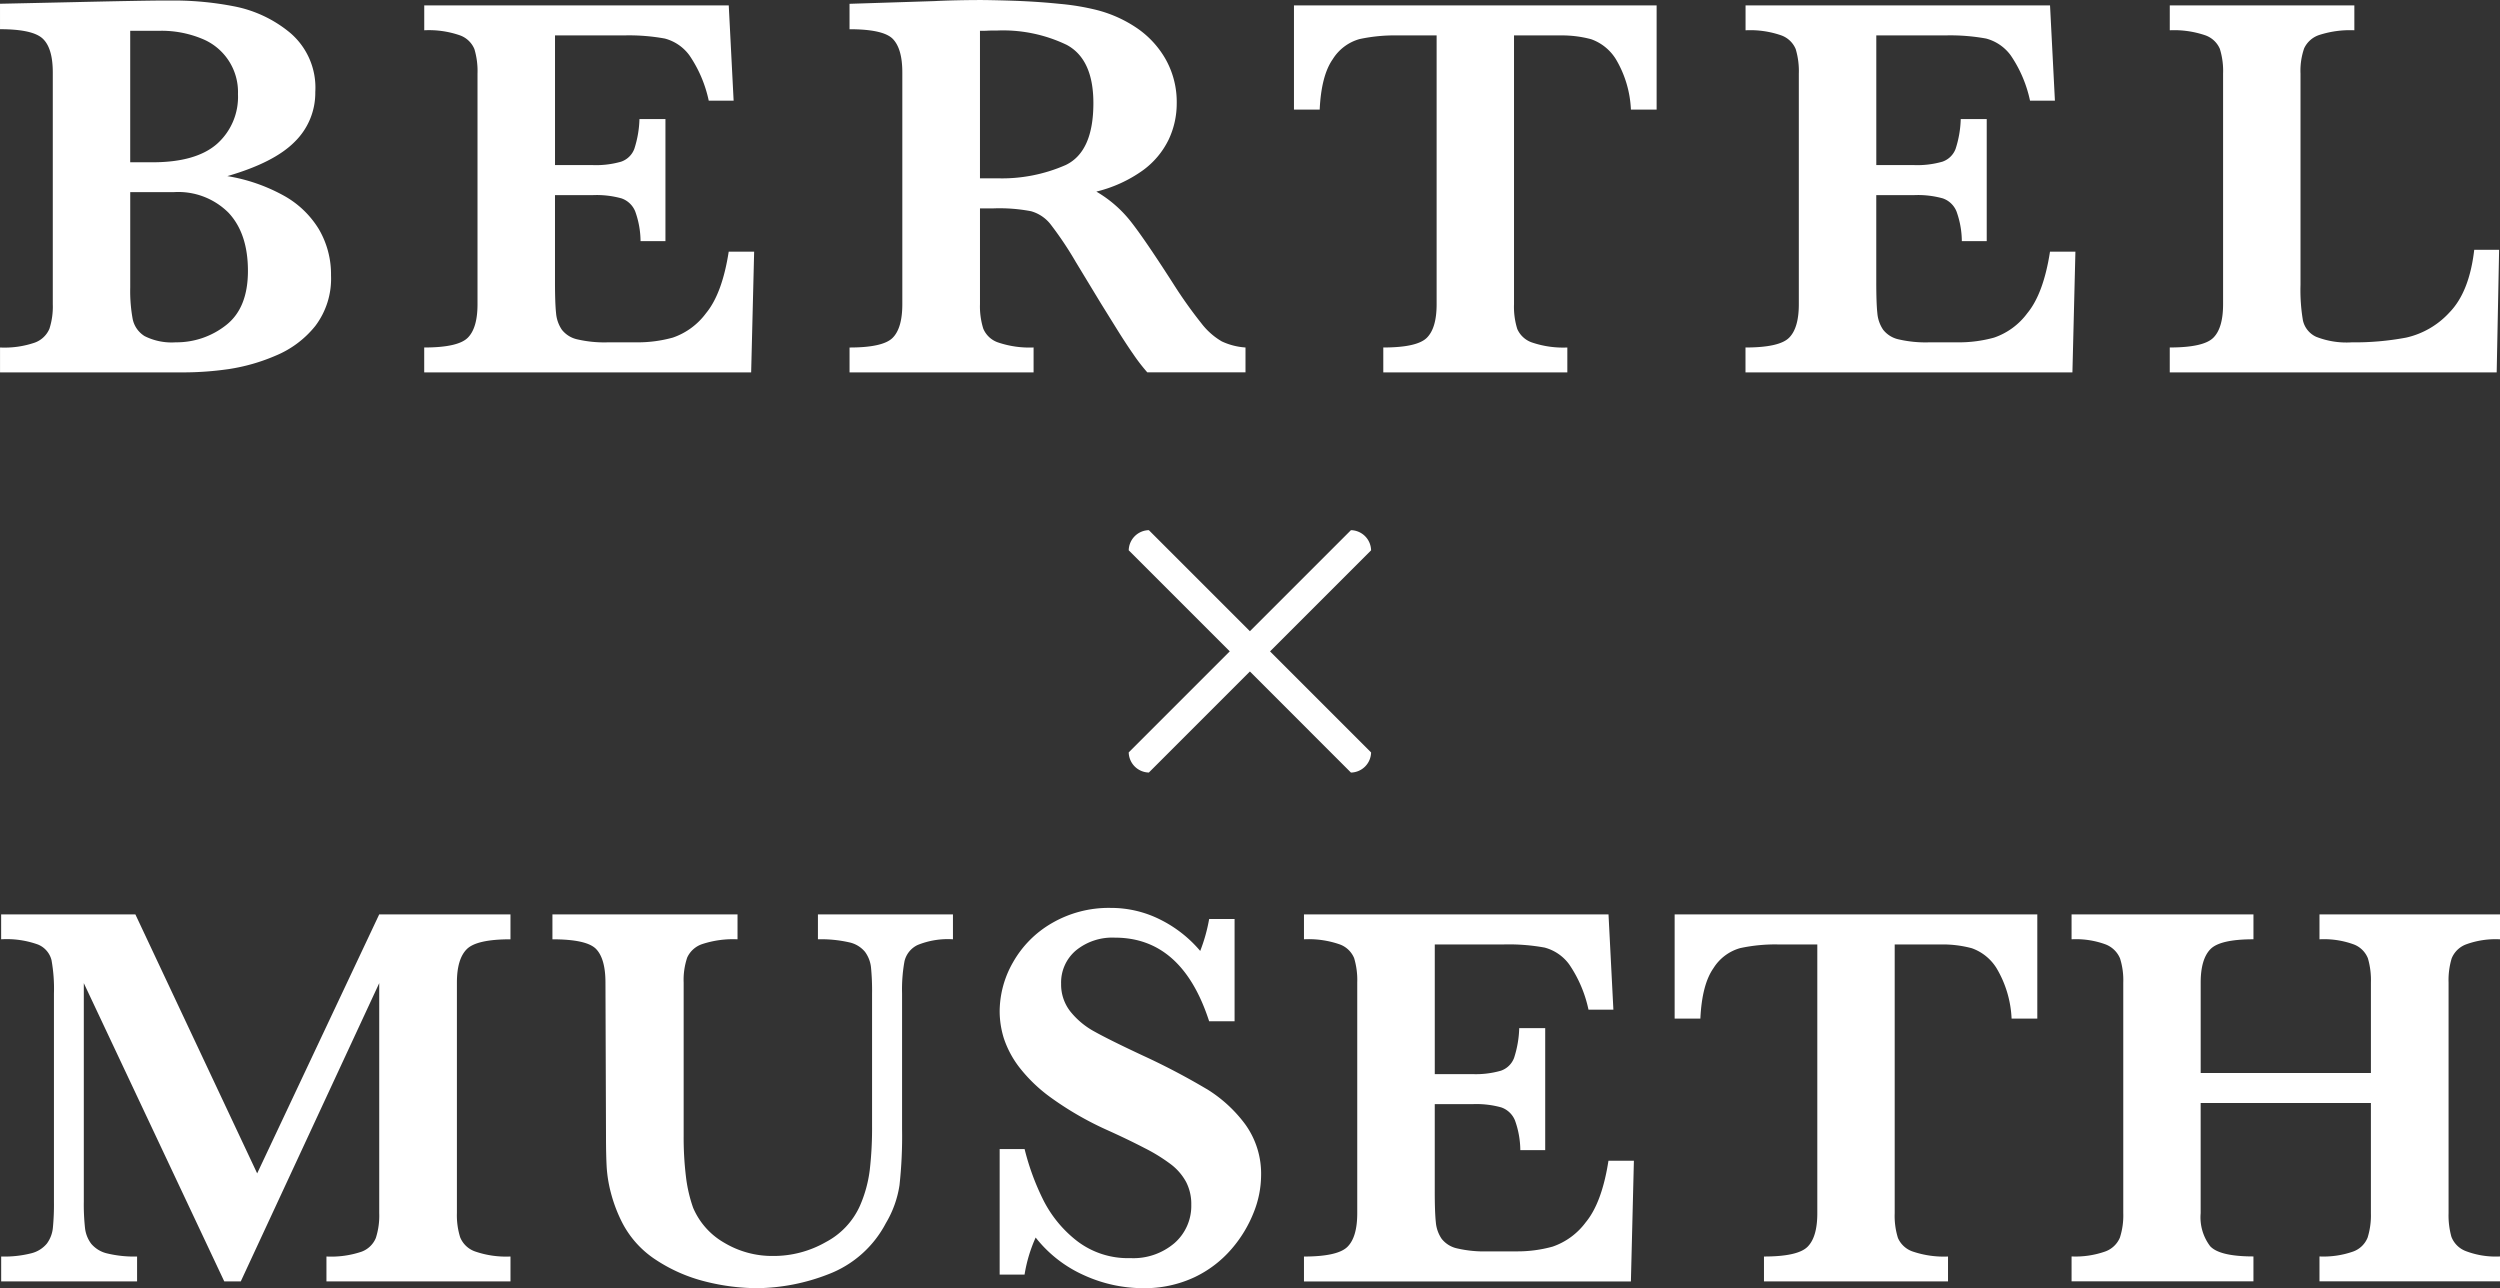 <svg height="163.039" viewBox="0 0 316.412 163.039" width="316.412" xmlns="http://www.w3.org/2000/svg"><rect x="0" y="0" width="316.412" height="163.039" fill="#333333" stroke="none"/><g fill="#fff"><path d="m687.116 324.22-12.789 12.789-12.788-12.789a2.605 2.605 0 0 0 -2.549 2.549l12.789 12.789-12.789 12.788a2.605 2.605 0 0 0 2.549 2.549l12.789-12.789 12.788 12.794a2.605 2.605 0 0 0 2.549-2.549l-12.789-12.789 12.789-12.789a2.605 2.605 0 0 0 -2.549-2.553z" transform="translate(-516.133 -257.12)"/><path d="m37.325 65.593a24 24 0 0 0 5.959-1.7 12.578 12.578 0 0 0 5.035-3.768 9.912 9.912 0 0 0 1.987-6.388 11.284 11.284 0 0 0 -1.541-5.858 11.975 11.975 0 0 0 -4.539-4.3 22.077 22.077 0 0 0 -7.04-2.415q5.925-1.713 8.529-4.35a8.661 8.661 0 0 0 2.6-6.3 9.1 9.1 0 0 0 -3.2-7.5 15.78 15.78 0 0 0 -7.09-3.34 39.953 39.953 0 0 0 -7.45-.736h-1.267q-1.166 0-4.06.051t-7.382.154q-4.489.1-9.455.206v3.221q4.144 0 5.413 1.2t1.267 4.282v29.319a9.094 9.094 0 0 1 -.428 3.118 3.193 3.193 0 0 1 -1.849 1.748 11.748 11.748 0 0 1 -4.4.617v3.151h23.286a40.132 40.132 0 0 0 5.617-.411zm-12.435-42.819h3.6a13.388 13.388 0 0 1 5.5 1.01 7.266 7.266 0 0 1 4.539 7 7.954 7.954 0 0 1 -2.655 6.3q-2.655 2.329-8.171 2.33h-2.813zm1.849 38.655a3.324 3.324 0 0 1 -1.539-2.191 19.606 19.606 0 0 1 -.307-3.957v-12.092h5.549a8.985 8.985 0 0 1 6.9 2.62q2.447 2.622 2.448 7.347t-2.79 6.886a10.118 10.118 0 0 1 -6.357 2.158 7.6 7.6 0 0 1 -3.9-.771z" transform="translate(-8.41 -18.874)"/><path d="m294.678 52.912h-3.219q-.823 5.31-2.877 7.793a8.753 8.753 0 0 1 -4.2 3.083 16.632 16.632 0 0 1 -4.5.6h-3.732a15.09 15.09 0 0 1 -3.854-.378 3.411 3.411 0 0 1 -1.952-1.216 4.359 4.359 0 0 1 -.736-2.106q-.138-1.268-.136-4.007v-10.927h4.8a11.777 11.777 0 0 1 3.614.411 2.9 2.9 0 0 1 1.73 1.627 11.286 11.286 0 0 1 .685 3.786h3.151v-15.449h-3.289a13.348 13.348 0 0 1 -.65 3.768 2.725 2.725 0 0 1 -1.678 1.627 11.506 11.506 0 0 1 -3.632.428h-4.728v-16.409h8.7a25.344 25.344 0 0 1 5.189.393 5.643 5.643 0 0 1 3.118 2.123 16.042 16.042 0 0 1 2.448 5.738h3.151l-.617-12.057h-38.54v3.151a11.928 11.928 0 0 1 4.5.635 3.116 3.116 0 0 1 1.849 1.748 9.692 9.692 0 0 1 .393 3.1v29.185q0 3.014-1.234 4.247t-5.512 1.234v3.151h41.38l.378-15.276z" transform="translate(-199.23 -21.059)"/><path d="m521.377 62.618a12.354 12.354 0 0 1 -4.436-.618 3.109 3.109 0 0 1 -1.935-1.781 9.464 9.464 0 0 1 -.411-3.083v-12.124h1.748a21.239 21.239 0 0 1 4.71.36 4.774 4.774 0 0 1 2.466 1.645 43.882 43.882 0 0 1 3.2 4.778l3.156 5.205q.787 1.268 1.987 3.2t2.209 3.375a23.1 23.1 0 0 0 1.7 2.191h12.429v-3.146a8.386 8.386 0 0 1 -3-.771 8.836 8.836 0 0 1 -2.587-2.295 56.659 56.659 0 0 1 -3.562-5.017q-3.735-5.823-5.481-8a15.432 15.432 0 0 0 -4.247-3.647 17.017 17.017 0 0 0 5.909-2.705 10.456 10.456 0 0 0 3.254-3.9 10.677 10.677 0 0 0 1.01-4.521 11.041 11.041 0 0 0 -1.456-5.72 11.867 11.867 0 0 0 -3.768-3.974 16.165 16.165 0 0 0 -4.881-2.159 30.5 30.5 0 0 0 -4.761-.788q-3.014-.31-6.473-.411-2.467-.069-3.529-.068-1.37 0-2.962.035t-2.826.1l-10.755.343v3.218q4.315 0 5.5 1.249t1.181 4.231v29.322q0 3.014-1.216 4.247t-5.463 1.234v3.151h23.293v-3.151zm-6.783-40.078c.365 0 .689 0 .977-.018s.679-.018 1.181-.018a18.593 18.593 0 0 1 8.821 1.816q3.373 1.815 3.375 7.365 0 6.166-3.511 7.844a20.048 20.048 0 0 1 -8.685 1.678h-2.158z" transform="translate(-390.564 -18.64)"/><path d="m754.24 34.928h3.254q.2-4.315 1.662-6.388a5.853 5.853 0 0 1 3.375-2.534 21.125 21.125 0 0 1 4.831-.463h4.932v34.016q0 3.014-1.234 4.247t-5.516 1.234v3.151h23.293v-3.151a12.207 12.207 0 0 1 -4.418-.617 3.139 3.139 0 0 1 -1.919-1.73 9.393 9.393 0 0 1 -.411-3.133v-34.017h5.891a14.2 14.2 0 0 1 3.871.479 6.07 6.07 0 0 1 3.133 2.534 13.62 13.62 0 0 1 1.9 6.372h3.254v-13.188h-45.9v13.188z" transform="translate(-590.468 -21.059)"/><path d="m1056.248 52.912h-3.219q-.824 5.31-2.877 7.793a8.753 8.753 0 0 1 -4.2 3.083 16.631 16.631 0 0 1 -4.5.6h-3.733a15.09 15.09 0 0 1 -3.854-.378 3.412 3.412 0 0 1 -1.952-1.216 4.36 4.36 0 0 1 -.736-2.106q-.138-1.268-.136-4.007v-10.927h4.8a11.778 11.778 0 0 1 3.614.411 2.9 2.9 0 0 1 1.73 1.627 11.288 11.288 0 0 1 .685 3.786h3.151v-15.449h-3.289a13.346 13.346 0 0 1 -.65 3.768 2.725 2.725 0 0 1 -1.678 1.627 11.506 11.506 0 0 1 -3.632.428h-4.728v-16.409h8.7a25.342 25.342 0 0 1 5.189.393 5.642 5.642 0 0 1 3.118 2.123 16.043 16.043 0 0 1 2.449 5.741h3.151l-.617-12.057h-38.537v3.151a11.928 11.928 0 0 1 4.5.635 3.116 3.116 0 0 1 1.849 1.748 9.692 9.692 0 0 1 .393 3.1v29.182q0 3.014-1.234 4.247t-5.516 1.234v3.151h41.378l.378-15.276z" transform="translate(-793.571 -21.059)"/><path d="m1300.7 52.673h-3.151q-.616 5.342-3.133 7.929a10.566 10.566 0 0 1 -5.481 3.186 35.136 35.136 0 0 1 -6.9.6 10.5 10.5 0 0 1 -4.488-.7 3 3 0 0 1 -1.678-2.073 23.051 23.051 0 0 1 -.307-4.521v-26.722a8.654 8.654 0 0 1 .463-3.2 3.226 3.226 0 0 1 1.952-1.7 12.709 12.709 0 0 1 4.4-.582v-3.15h-23.361v3.151a12.191 12.191 0 0 1 4.436.617 3.139 3.139 0 0 1 1.9 1.73 9.392 9.392 0 0 1 .411 3.133v29.186q0 3.014-1.234 4.247t-5.516 1.234v3.151h41.378l.307-15.518z" transform="translate(-984.399 -21.059)"/><path d="m41.474 578.471-15.415-32.781h-16.989v3.151a11.678 11.678 0 0 1 4.675.668 2.891 2.891 0 0 1 1.7 1.97 20.5 20.5 0 0 1 .307 4.247v26.308a30.719 30.719 0 0 1 -.136 3.34 4.019 4.019 0 0 1 -.753 1.97 3.713 3.713 0 0 1 -1.97 1.234 13.77 13.77 0 0 1 -3.819.411v3.151h17.2v-3.151a14.446 14.446 0 0 1 -3.8-.393 3.747 3.747 0 0 1 -2-1.216 4.054 4.054 0 0 1 -.788-1.987 27.368 27.368 0 0 1 -.154-3.357v-27.646l17.777 37.749h2.09l17.523-37.749v29.117a9.226 9.226 0 0 1 -.428 3.133 3.118 3.118 0 0 1 -1.834 1.748 12.022 12.022 0 0 1 -4.418.6v3.151h23.293v-3.151a11.982 11.982 0 0 1 -4.471-.635 3.161 3.161 0 0 1 -1.9-1.8 9.333 9.333 0 0 1 -.411-3.048v-29.183q0-2.981 1.249-4.231t5.531-1.249v-3.152h-16.614l-15.447 32.781z" transform="translate(-8.925 -429.959)"/><path d="m360.425 548.841a15.932 15.932 0 0 1 3.922.378 3.557 3.557 0 0 1 2.038 1.216 4.056 4.056 0 0 1 .753 1.935 30.091 30.091 0 0 1 .136 3.357v16.717a46.04 46.04 0 0 1 -.292 5.6 16.265 16.265 0 0 1 -1.249 4.539 9.629 9.629 0 0 1 -4.3 4.574 13.306 13.306 0 0 1 -6.7 1.763 11.784 11.784 0 0 1 -6.148-1.662 9.275 9.275 0 0 1 -3.957-4.436 18.183 18.183 0 0 1 -.907-3.922 41.249 41.249 0 0 1 -.292-5.224v-19.352a8.865 8.865 0 0 1 .446-3.169 3.206 3.206 0 0 1 1.919-1.713 12.482 12.482 0 0 1 4.453-.6v-3.151h-23.427v3.151q4.351 0 5.531 1.234t1.181 4.247l.068 19.354q0 2.467.086 3.99a16.924 16.924 0 0 0 .531 3.254 18.835 18.835 0 0 0 1.267 3.443 12.388 12.388 0 0 0 4.416 5.036 20.238 20.238 0 0 0 6.287 2.758 27.1 27.1 0 0 0 6.559.839 25.47 25.47 0 0 0 8.992-1.763 13.712 13.712 0 0 0 7.279-6.458 13.226 13.226 0 0 0 1.73-4.813 56.978 56.978 0 0 0 .325-7.108v-17.128a20.044 20.044 0 0 1 .307-4.111 3.056 3.056 0 0 1 1.662-2.055 10.156 10.156 0 0 1 4.471-.72v-3.151h-17.089v3.151z" transform="translate(-256.902 -429.959)"/><path d="m610.787 564.866a87.212 87.212 0 0 0 -8.032-4.214q-4.249-1.986-6.148-3.048a10.015 10.015 0 0 1 -3.065-2.552 5.525 5.525 0 0 1 -1.164-3.511 5.309 5.309 0 0 1 1.866-4.2 7.265 7.265 0 0 1 4.949-1.627q8.495 0 11.921 10.584h3.219v-12.945h-3.219a21.1 21.1 0 0 1 -1.131 4.043 15.871 15.871 0 0 0 -5.1-3.99 13.825 13.825 0 0 0 -6.2-1.456 14.317 14.317 0 0 0 -7.486 1.935 13.242 13.242 0 0 0 -4.917 4.967 12.556 12.556 0 0 0 -1.68 6.148 11.579 11.579 0 0 0 .531 3.461 12.5 12.5 0 0 0 1.919 3.614 19.4 19.4 0 0 0 4.093 3.925 40.433 40.433 0 0 0 6.92 4q2.74 1.232 4.881 2.347a21.567 21.567 0 0 1 3.375 2.09 7 7 0 0 1 1.884 2.209 6.088 6.088 0 0 1 .65 2.877 6.261 6.261 0 0 1 -2.106 4.831 8 8 0 0 1 -5.6 1.919 10.577 10.577 0 0 1 -6.765-2.176 15.219 15.219 0 0 1 -4.264-5.189 31.168 31.168 0 0 1 -2.363-6.44h-3.155v15.893h3.151a18.6 18.6 0 0 1 1.405-4.693 16.133 16.133 0 0 0 6.183 4.8 18.049 18.049 0 0 0 7.347 1.61 14.9 14.9 0 0 0 6.576-1.388 14.24 14.24 0 0 0 4.71-3.6 16.045 16.045 0 0 0 2.791-4.624 12.785 12.785 0 0 0 .924-4.574 10.682 10.682 0 0 0 -2-6.544 17.363 17.363 0 0 0 -4.9-4.488z" transform="translate(-458.078 -427.04)"/><path d="m795.663 584.663a8.753 8.753 0 0 1 -4.2 3.083 16.631 16.631 0 0 1 -4.5.6h-3.733a15.09 15.09 0 0 1 -3.854-.378 3.412 3.412 0 0 1 -1.952-1.216 4.359 4.359 0 0 1 -.736-2.106q-.138-1.268-.136-4.007v-10.928h4.8a11.778 11.778 0 0 1 3.614.411 2.9 2.9 0 0 1 1.73 1.627 11.287 11.287 0 0 1 .685 3.786h3.151v-15.448h-3.289a13.348 13.348 0 0 1 -.65 3.768 2.725 2.725 0 0 1 -1.678 1.627 11.508 11.508 0 0 1 -3.632.428h-4.728v-16.41h8.7a25.345 25.345 0 0 1 5.189.393 5.643 5.643 0 0 1 3.118 2.123 16.041 16.041 0 0 1 2.448 5.738h3.151l-.617-12.057h-38.544v3.151a11.928 11.928 0 0 1 4.5.635 3.117 3.117 0 0 1 1.849 1.748 9.692 9.692 0 0 1 .393 3.1v29.185q0 3.014-1.234 4.247t-5.508 1.237v3.151h41.378l.378-15.276h-3.219q-.823 5.31-2.877 7.793z" transform="translate(-594.963 -429.966)"/><path d="m973.66 558.878h3.254q.2-4.315 1.662-6.388a5.853 5.853 0 0 1 3.375-2.534 21.124 21.124 0 0 1 4.831-.463h4.932v34.016q0 3.014-1.234 4.247t-5.516 1.234v3.151h23.293v-3.151a12.208 12.208 0 0 1 -4.418-.617 3.139 3.139 0 0 1 -1.919-1.73 9.394 9.394 0 0 1 -.411-3.133v-34.017h5.891a14.2 14.2 0 0 1 3.871.479 6.07 6.07 0 0 1 3.133 2.534 13.62 13.62 0 0 1 1.9 6.372h3.254v-13.188h-45.9v13.188z" transform="translate(-761.707 -429.959)"/><path d="m1250.539 551.256a3.157 3.157 0 0 1 1.8-1.763 10.835 10.835 0 0 1 4.317-.65v-3.151h-22.848v3.151a10.945 10.945 0 0 1 4.35.65 3.108 3.108 0 0 1 1.781 1.763 9.93 9.93 0 0 1 .378 3.065v11.44h-21.545v-11.44q0-2.945 1.216-4.214t5.463-1.267v-3.15h-23.021v3.151a10.841 10.841 0 0 1 4.317.65 3.253 3.253 0 0 1 1.816 1.763 9.124 9.124 0 0 1 .411 3.065v29.181a9.111 9.111 0 0 1 -.428 3.1 3.177 3.177 0 0 1 -1.884 1.763 11.3 11.3 0 0 1 -4.231.617v3.151h23.019v-3.151q-4.282 0-5.481-1.3a6.051 6.051 0 0 1 -1.2-4.179v-13.938h21.546v13.937a9.481 9.481 0 0 1 -.411 3.083 3.1 3.1 0 0 1 -1.849 1.781 11.28 11.28 0 0 1 -4.247.617v3.151h22.848v-3.151a10.572 10.572 0 0 1 -4.35-.685 3.143 3.143 0 0 1 -1.8-1.8 10.077 10.077 0 0 1 -.36-3v-29.176a9.547 9.547 0 0 1 .393-3.065z" transform="translate(-940.243 -429.959)"/></g></svg>
